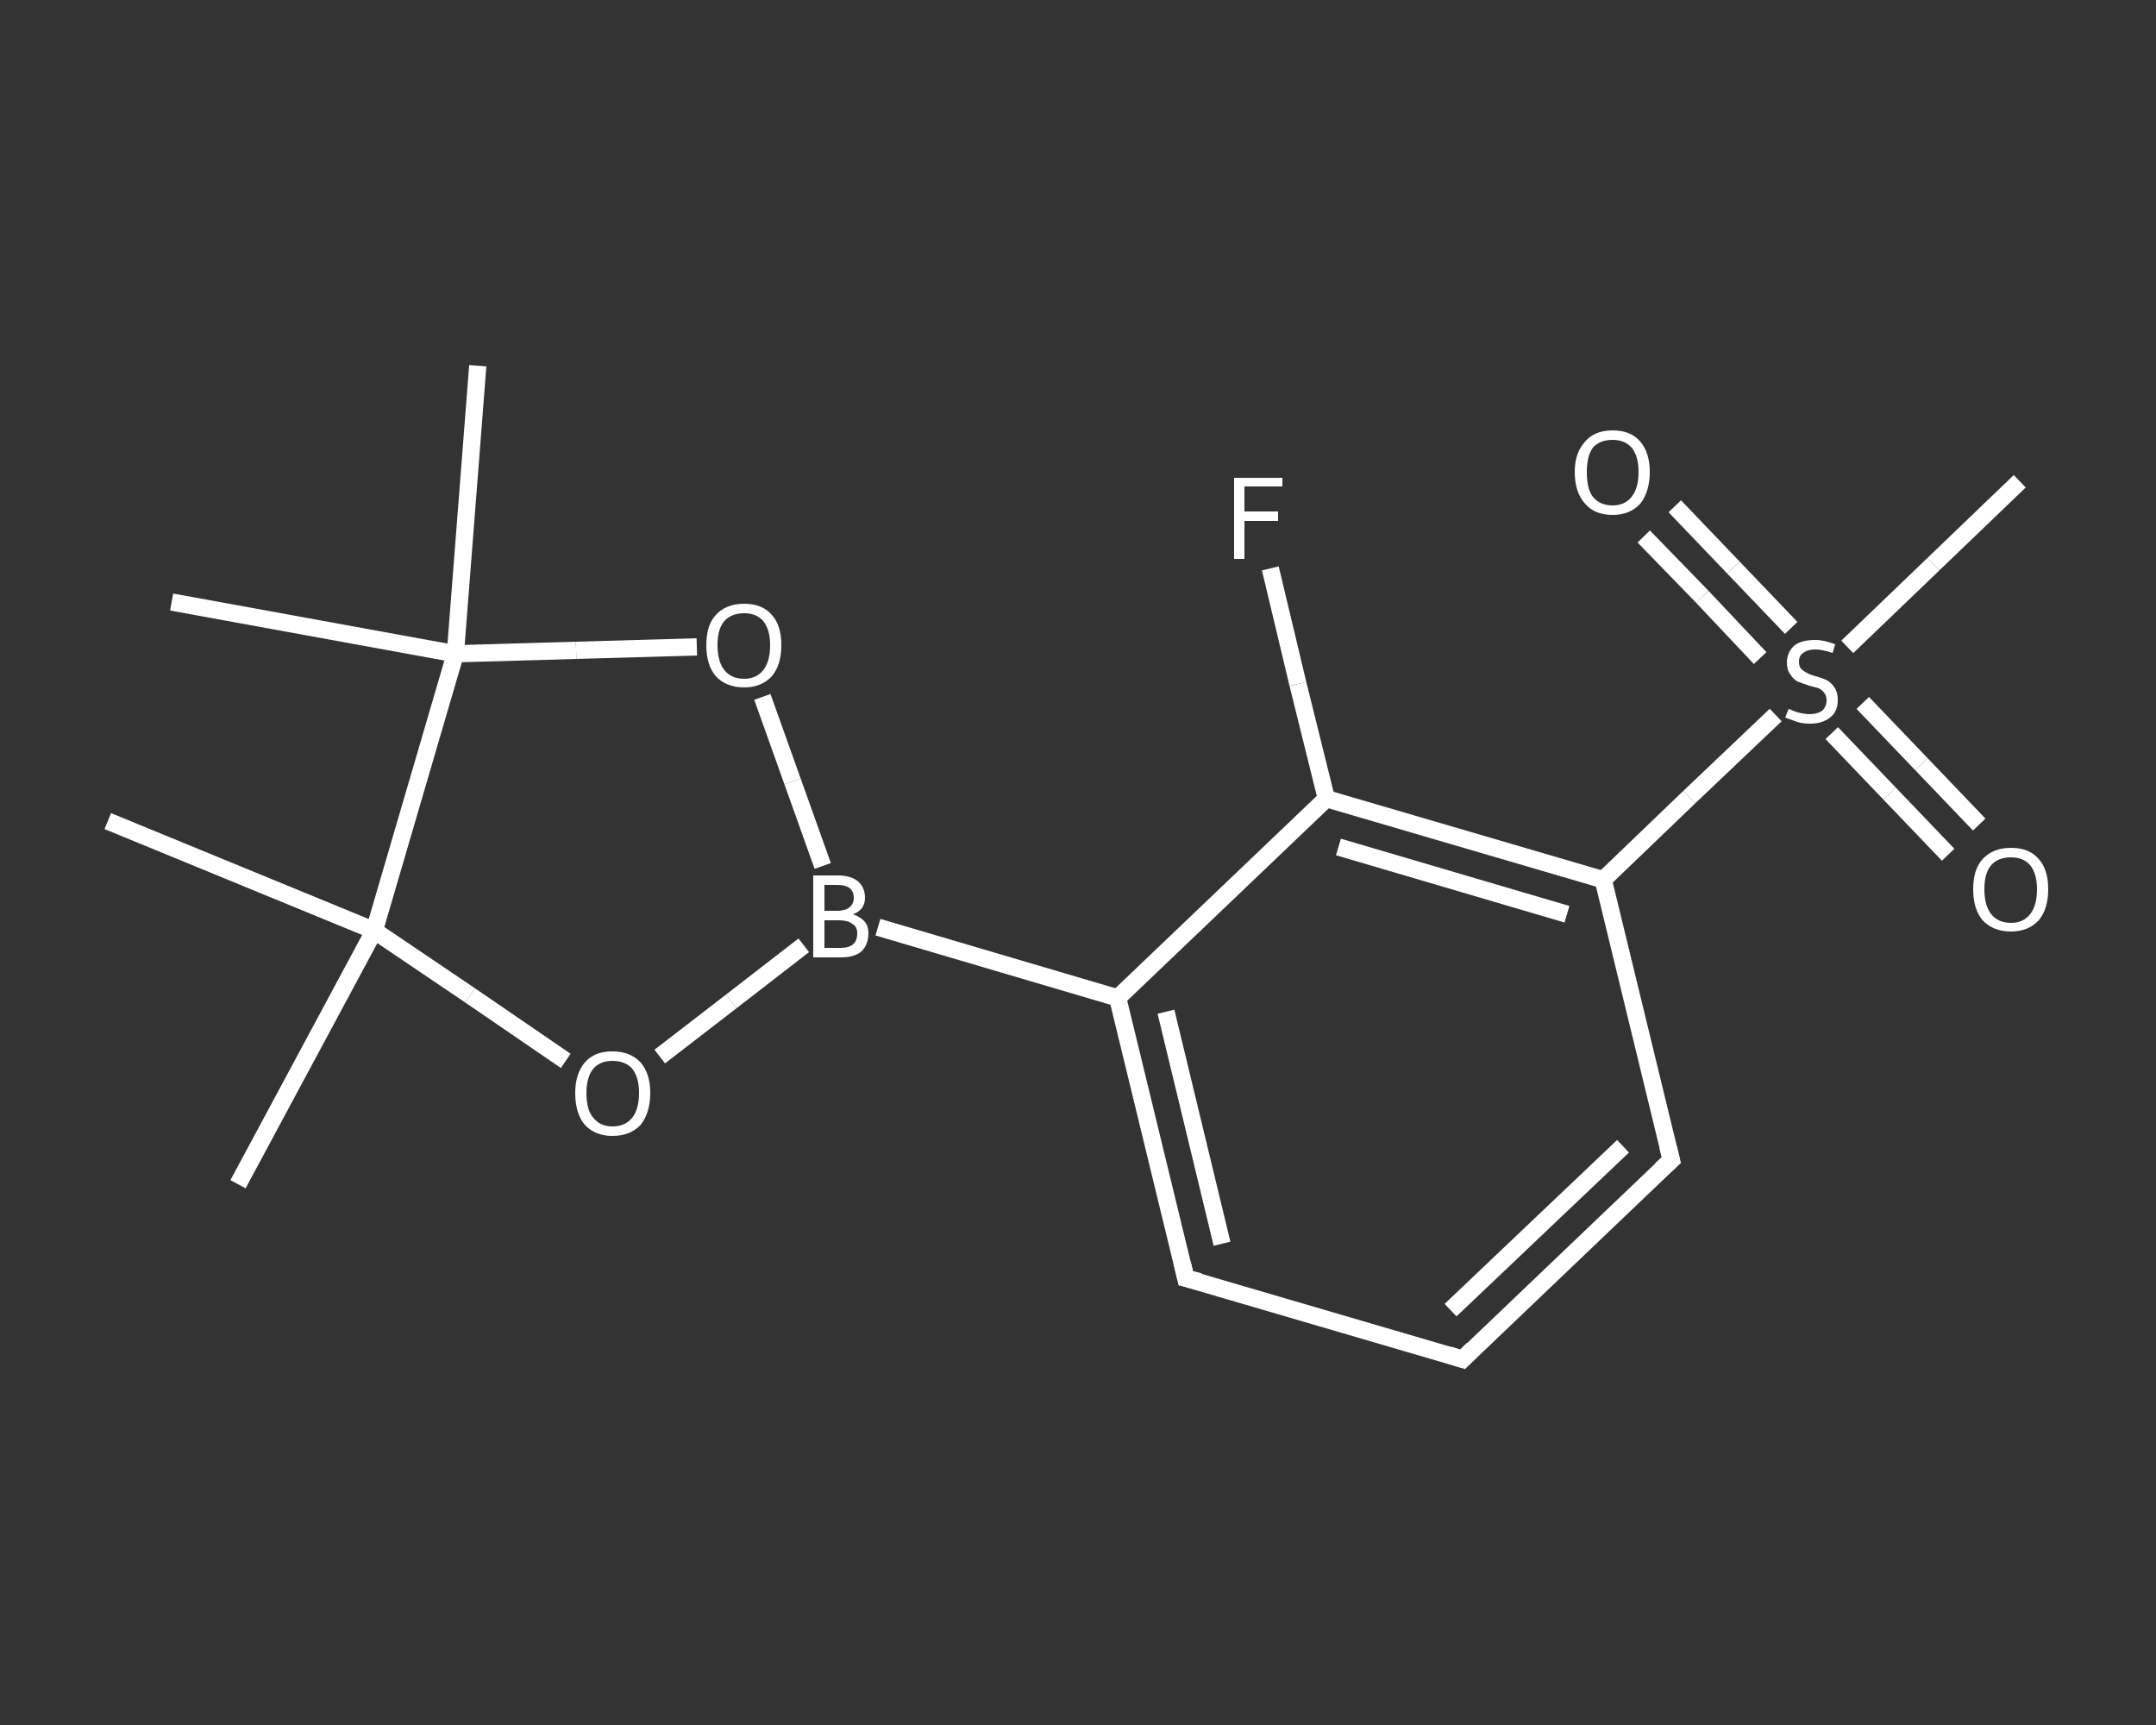 <?xml version='1.0' encoding='iso-8859-1'?>
<svg version='1.1' baseProfile='full'
              xmlns='http://www.w3.org/2000/svg'
                      xmlns:rdkit='http://www.rdkit.org/xml'
                      xmlns:xlink='http://www.w3.org/1999/xlink'
                  xml:space='preserve'
width='250px' height='200px' viewBox='0 0 250 200'>
<rect x="0" y="0" width="250" height="200" fill="#333333" stroke="none"/>
<!-- END OF HEADER -->
<rect style='opacity:1.0;fill:transparent;stroke:none' width='250.0' height='200.0' x='0.0' y='0.0'> </rect>
<path class='bond-0 atom-0 atom-1' d='M 27.6,137.3 L 43.4,107.9' style='fill:none;fill-rule:evenodd;stroke:#FFFFFF;stroke-width:2.0px;stroke-linecap:butt;stroke-linejoin:miter;stroke-opacity:1' />
<path class='bond-1 atom-1 atom-2' d='M 43.4,107.9 L 12.5,95.2' style='fill:none;fill-rule:evenodd;stroke:#FFFFFF;stroke-width:2.0px;stroke-linecap:butt;stroke-linejoin:miter;stroke-opacity:1' />
<path class='bond-2 atom-1 atom-3' d='M 43.4,107.9 L 54.5,115.4' style='fill:none;fill-rule:evenodd;stroke:#FFFFFF;stroke-width:2.0px;stroke-linecap:butt;stroke-linejoin:miter;stroke-opacity:1' />
<path class='bond-2 atom-1 atom-3' d='M 54.5,115.4 L 65.6,123.0' style='fill:none;fill-rule:evenodd;stroke:#FFFFFF;stroke-width:2.0px;stroke-linecap:butt;stroke-linejoin:miter;stroke-opacity:1' />
<path class='bond-3 atom-3 atom-4' d='M 76.5,122.5 L 84.8,116.1' style='fill:none;fill-rule:evenodd;stroke:#FFFFFF;stroke-width:2.0px;stroke-linecap:butt;stroke-linejoin:miter;stroke-opacity:1' />
<path class='bond-3 atom-3 atom-4' d='M 84.8,116.1 L 93.2,109.6' style='fill:none;fill-rule:evenodd;stroke:#FFFFFF;stroke-width:2.0px;stroke-linecap:butt;stroke-linejoin:miter;stroke-opacity:1' />
<path class='bond-4 atom-4 atom-5' d='M 101.8,107.5 L 129.6,115.7' style='fill:none;fill-rule:evenodd;stroke:#FFFFFF;stroke-width:2.0px;stroke-linecap:butt;stroke-linejoin:miter;stroke-opacity:1' />
<path class='bond-5 atom-5 atom-6' d='M 129.6,115.7 L 137.5,148.2' style='fill:none;fill-rule:evenodd;stroke:#FFFFFF;stroke-width:2.0px;stroke-linecap:butt;stroke-linejoin:miter;stroke-opacity:1' />
<path class='bond-5 atom-5 atom-6' d='M 135.2,117.3 L 141.7,144.2' style='fill:none;fill-rule:evenodd;stroke:#FFFFFF;stroke-width:2.0px;stroke-linecap:butt;stroke-linejoin:miter;stroke-opacity:1' />
<path class='bond-6 atom-6 atom-7' d='M 137.5,148.2 L 169.6,157.6' style='fill:none;fill-rule:evenodd;stroke:#FFFFFF;stroke-width:2.0px;stroke-linecap:butt;stroke-linejoin:miter;stroke-opacity:1' />
<path class='bond-7 atom-7 atom-8' d='M 169.6,157.6 L 193.8,134.5' style='fill:none;fill-rule:evenodd;stroke:#FFFFFF;stroke-width:2.0px;stroke-linecap:butt;stroke-linejoin:miter;stroke-opacity:1' />
<path class='bond-7 atom-7 atom-8' d='M 168.2,151.9 L 188.2,132.9' style='fill:none;fill-rule:evenodd;stroke:#FFFFFF;stroke-width:2.0px;stroke-linecap:butt;stroke-linejoin:miter;stroke-opacity:1' />
<path class='bond-8 atom-8 atom-9' d='M 193.8,134.5 L 185.9,102.0' style='fill:none;fill-rule:evenodd;stroke:#FFFFFF;stroke-width:2.0px;stroke-linecap:butt;stroke-linejoin:miter;stroke-opacity:1' />
<path class='bond-9 atom-9 atom-10' d='M 185.9,102.0 L 195.9,92.4' style='fill:none;fill-rule:evenodd;stroke:#FFFFFF;stroke-width:2.0px;stroke-linecap:butt;stroke-linejoin:miter;stroke-opacity:1' />
<path class='bond-9 atom-9 atom-10' d='M 195.9,92.4 L 205.9,82.9' style='fill:none;fill-rule:evenodd;stroke:#FFFFFF;stroke-width:2.0px;stroke-linecap:butt;stroke-linejoin:miter;stroke-opacity:1' />
<path class='bond-10 atom-10 atom-11' d='M 214.2,75.0 L 224.2,65.4' style='fill:none;fill-rule:evenodd;stroke:#FFFFFF;stroke-width:2.0px;stroke-linecap:butt;stroke-linejoin:miter;stroke-opacity:1' />
<path class='bond-10 atom-10 atom-11' d='M 224.2,65.4 L 234.2,55.8' style='fill:none;fill-rule:evenodd;stroke:#FFFFFF;stroke-width:2.0px;stroke-linecap:butt;stroke-linejoin:miter;stroke-opacity:1' />
<path class='bond-11 atom-10 atom-12' d='M 207.7,72.8 L 201.0,65.8' style='fill:none;fill-rule:evenodd;stroke:#FFFFFF;stroke-width:2.0px;stroke-linecap:butt;stroke-linejoin:miter;stroke-opacity:1' />
<path class='bond-11 atom-10 atom-12' d='M 201.0,65.8 L 194.2,58.7' style='fill:none;fill-rule:evenodd;stroke:#FFFFFF;stroke-width:2.0px;stroke-linecap:butt;stroke-linejoin:miter;stroke-opacity:1' />
<path class='bond-11 atom-10 atom-12' d='M 204.1,76.3 L 197.4,69.2' style='fill:none;fill-rule:evenodd;stroke:#FFFFFF;stroke-width:2.0px;stroke-linecap:butt;stroke-linejoin:miter;stroke-opacity:1' />
<path class='bond-11 atom-10 atom-12' d='M 197.4,69.2 L 190.6,62.2' style='fill:none;fill-rule:evenodd;stroke:#FFFFFF;stroke-width:2.0px;stroke-linecap:butt;stroke-linejoin:miter;stroke-opacity:1' />
<path class='bond-12 atom-10 atom-13' d='M 212.4,85.0 L 219.1,92.0' style='fill:none;fill-rule:evenodd;stroke:#FFFFFF;stroke-width:2.0px;stroke-linecap:butt;stroke-linejoin:miter;stroke-opacity:1' />
<path class='bond-12 atom-10 atom-13' d='M 219.1,92.0 L 225.9,99.1' style='fill:none;fill-rule:evenodd;stroke:#FFFFFF;stroke-width:2.0px;stroke-linecap:butt;stroke-linejoin:miter;stroke-opacity:1' />
<path class='bond-12 atom-10 atom-13' d='M 216.0,81.5 L 222.8,88.6' style='fill:none;fill-rule:evenodd;stroke:#FFFFFF;stroke-width:2.0px;stroke-linecap:butt;stroke-linejoin:miter;stroke-opacity:1' />
<path class='bond-12 atom-10 atom-13' d='M 222.8,88.6 L 229.5,95.6' style='fill:none;fill-rule:evenodd;stroke:#FFFFFF;stroke-width:2.0px;stroke-linecap:butt;stroke-linejoin:miter;stroke-opacity:1' />
<path class='bond-13 atom-9 atom-14' d='M 185.9,102.0 L 153.8,92.6' style='fill:none;fill-rule:evenodd;stroke:#FFFFFF;stroke-width:2.0px;stroke-linecap:butt;stroke-linejoin:miter;stroke-opacity:1' />
<path class='bond-13 atom-9 atom-14' d='M 181.7,106.0 L 155.2,98.2' style='fill:none;fill-rule:evenodd;stroke:#FFFFFF;stroke-width:2.0px;stroke-linecap:butt;stroke-linejoin:miter;stroke-opacity:1' />
<path class='bond-14 atom-14 atom-15' d='M 153.8,92.6 L 150.5,79.3' style='fill:none;fill-rule:evenodd;stroke:#FFFFFF;stroke-width:2.0px;stroke-linecap:butt;stroke-linejoin:miter;stroke-opacity:1' />
<path class='bond-14 atom-14 atom-15' d='M 150.5,79.3 L 147.3,65.9' style='fill:none;fill-rule:evenodd;stroke:#FFFFFF;stroke-width:2.0px;stroke-linecap:butt;stroke-linejoin:miter;stroke-opacity:1' />
<path class='bond-15 atom-4 atom-16' d='M 95.4,100.4 L 91.9,90.6' style='fill:none;fill-rule:evenodd;stroke:#FFFFFF;stroke-width:2.0px;stroke-linecap:butt;stroke-linejoin:miter;stroke-opacity:1' />
<path class='bond-15 atom-4 atom-16' d='M 91.9,90.6 L 88.4,80.8' style='fill:none;fill-rule:evenodd;stroke:#FFFFFF;stroke-width:2.0px;stroke-linecap:butt;stroke-linejoin:miter;stroke-opacity:1' />
<path class='bond-16 atom-16 atom-17' d='M 80.8,75.0 L 66.8,75.4' style='fill:none;fill-rule:evenodd;stroke:#FFFFFF;stroke-width:2.0px;stroke-linecap:butt;stroke-linejoin:miter;stroke-opacity:1' />
<path class='bond-16 atom-16 atom-17' d='M 66.8,75.4 L 52.8,75.8' style='fill:none;fill-rule:evenodd;stroke:#FFFFFF;stroke-width:2.0px;stroke-linecap:butt;stroke-linejoin:miter;stroke-opacity:1' />
<path class='bond-17 atom-17 atom-18' d='M 52.8,75.8 L 19.9,69.8' style='fill:none;fill-rule:evenodd;stroke:#FFFFFF;stroke-width:2.0px;stroke-linecap:butt;stroke-linejoin:miter;stroke-opacity:1' />
<path class='bond-18 atom-17 atom-19' d='M 52.8,75.8 L 55.4,42.4' style='fill:none;fill-rule:evenodd;stroke:#FFFFFF;stroke-width:2.0px;stroke-linecap:butt;stroke-linejoin:miter;stroke-opacity:1' />
<path class='bond-19 atom-17 atom-1' d='M 52.8,75.8 L 43.4,107.9' style='fill:none;fill-rule:evenodd;stroke:#FFFFFF;stroke-width:2.0px;stroke-linecap:butt;stroke-linejoin:miter;stroke-opacity:1' />
<path class='bond-20 atom-14 atom-5' d='M 153.8,92.6 L 129.6,115.7' style='fill:none;fill-rule:evenodd;stroke:#FFFFFF;stroke-width:2.0px;stroke-linecap:butt;stroke-linejoin:miter;stroke-opacity:1' />
<path d='M 137.1,146.5 L 137.5,148.2 L 139.1,148.6' style='fill:none;stroke:#FFFFFF;stroke-width:2.0px;stroke-linecap:butt;stroke-linejoin:miter;stroke-opacity:1;' />
<path d='M 168.0,157.1 L 169.6,157.6 L 170.8,156.4' style='fill:none;stroke:#FFFFFF;stroke-width:2.0px;stroke-linecap:butt;stroke-linejoin:miter;stroke-opacity:1;' />
<path d='M 192.6,135.6 L 193.8,134.5 L 193.4,132.9' style='fill:none;stroke:#FFFFFF;stroke-width:2.0px;stroke-linecap:butt;stroke-linejoin:miter;stroke-opacity:1;' />
<path class='atom-3' d='M 66.7 126.7
Q 66.7 124.5, 67.8 123.2
Q 68.9 121.9, 71.0 121.9
Q 73.1 121.9, 74.3 123.2
Q 75.4 124.5, 75.4 126.7
Q 75.4 129.0, 74.3 130.4
Q 73.1 131.7, 71.0 131.7
Q 69.0 131.7, 67.8 130.4
Q 66.7 129.1, 66.7 126.7
M 71.0 130.6
Q 72.5 130.6, 73.3 129.6
Q 74.1 128.6, 74.1 126.7
Q 74.1 124.9, 73.3 123.9
Q 72.5 123.0, 71.0 123.0
Q 69.6 123.0, 68.8 123.9
Q 68.0 124.9, 68.0 126.7
Q 68.0 128.7, 68.8 129.6
Q 69.6 130.6, 71.0 130.6
' fill='#FFFFFF'/>
<path class='atom-4' d='M 98.9 106.0
Q 99.8 106.3, 100.3 106.9
Q 100.7 107.4, 100.7 108.2
Q 100.7 109.5, 99.9 110.3
Q 99.1 111.0, 97.5 111.0
L 94.3 111.0
L 94.3 101.5
L 97.1 101.5
Q 98.7 101.5, 99.5 102.2
Q 100.3 102.9, 100.3 104.1
Q 100.3 105.5, 98.9 106.0
M 95.6 102.6
L 95.6 105.6
L 97.1 105.6
Q 98.0 105.6, 98.5 105.2
Q 99.0 104.8, 99.0 104.1
Q 99.0 102.6, 97.1 102.6
L 95.6 102.6
M 97.5 109.9
Q 98.4 109.9, 98.9 109.5
Q 99.4 109.1, 99.4 108.2
Q 99.4 107.4, 98.8 107.1
Q 98.3 106.7, 97.3 106.7
L 95.6 106.7
L 95.6 109.9
L 97.5 109.9
' fill='#FFFFFF'/>
<path class='atom-10' d='M 207.4 82.2
Q 207.5 82.2, 207.9 82.4
Q 208.4 82.6, 208.9 82.7
Q 209.4 82.8, 209.8 82.8
Q 210.7 82.8, 211.3 82.4
Q 211.8 81.9, 211.8 81.2
Q 211.8 80.6, 211.5 80.3
Q 211.3 80.0, 210.9 79.8
Q 210.5 79.7, 209.8 79.5
Q 208.9 79.2, 208.4 79.0
Q 207.9 78.7, 207.6 78.2
Q 207.2 77.7, 207.2 76.8
Q 207.2 75.7, 208.0 74.9
Q 208.8 74.2, 210.5 74.2
Q 211.5 74.2, 212.8 74.7
L 212.5 75.7
Q 211.3 75.3, 210.5 75.3
Q 209.6 75.3, 209.1 75.7
Q 208.6 76.0, 208.6 76.7
Q 208.6 77.2, 208.8 77.5
Q 209.1 77.8, 209.5 78.0
Q 209.8 78.2, 210.5 78.4
Q 211.3 78.6, 211.9 78.9
Q 212.4 79.2, 212.7 79.7
Q 213.1 80.2, 213.1 81.2
Q 213.1 82.5, 212.2 83.2
Q 211.3 83.9, 209.9 83.9
Q 209.0 83.9, 208.4 83.7
Q 207.8 83.5, 207.0 83.2
L 207.4 82.2
' fill='#FFFFFF'/>
<path class='atom-12' d='M 182.6 54.7
Q 182.6 52.5, 183.8 51.2
Q 184.9 49.9, 187.0 49.9
Q 189.1 49.9, 190.2 51.2
Q 191.3 52.5, 191.3 54.7
Q 191.3 57.0, 190.2 58.4
Q 189.0 59.7, 187.0 59.7
Q 184.9 59.7, 183.8 58.4
Q 182.6 57.1, 182.6 54.7
M 187.0 58.6
Q 188.4 58.6, 189.2 57.6
Q 190.0 56.6, 190.0 54.7
Q 190.0 52.9, 189.2 51.9
Q 188.4 51.0, 187.0 51.0
Q 185.5 51.0, 184.7 51.9
Q 184.0 52.9, 184.0 54.7
Q 184.0 56.7, 184.7 57.6
Q 185.5 58.6, 187.0 58.6
' fill='#FFFFFF'/>
<path class='atom-13' d='M 228.8 103.1
Q 228.8 100.8, 229.9 99.6
Q 231.1 98.3, 233.2 98.3
Q 235.3 98.3, 236.4 99.6
Q 237.5 100.8, 237.5 103.1
Q 237.5 105.4, 236.4 106.7
Q 235.2 108.0, 233.2 108.0
Q 231.1 108.0, 229.9 106.7
Q 228.8 105.4, 228.8 103.1
M 233.2 107.0
Q 234.6 107.0, 235.4 106.0
Q 236.2 105.0, 236.2 103.1
Q 236.2 101.3, 235.4 100.3
Q 234.6 99.4, 233.2 99.4
Q 231.7 99.4, 230.9 100.3
Q 230.1 101.2, 230.1 103.1
Q 230.1 105.0, 230.9 106.0
Q 231.7 107.0, 233.2 107.0
' fill='#FFFFFF'/>
<path class='atom-15' d='M 143.1 55.4
L 148.7 55.4
L 148.7 56.4
L 144.3 56.4
L 144.3 59.3
L 148.2 59.3
L 148.2 60.4
L 144.3 60.4
L 144.3 64.8
L 143.1 64.8
L 143.1 55.4
' fill='#FFFFFF'/>
<path class='atom-16' d='M 81.9 74.8
Q 81.9 72.5, 83.0 71.3
Q 84.2 70.0, 86.3 70.0
Q 88.4 70.0, 89.5 71.3
Q 90.6 72.5, 90.6 74.8
Q 90.6 77.1, 89.5 78.4
Q 88.3 79.7, 86.3 79.7
Q 84.2 79.7, 83.0 78.4
Q 81.9 77.1, 81.9 74.8
M 86.3 78.7
Q 87.7 78.7, 88.5 77.7
Q 89.3 76.7, 89.3 74.8
Q 89.3 73.0, 88.5 72.0
Q 87.7 71.1, 86.3 71.1
Q 84.8 71.1, 84.0 72.0
Q 83.2 72.9, 83.2 74.8
Q 83.2 76.7, 84.0 77.7
Q 84.8 78.7, 86.3 78.7
' fill='#FFFFFF'/>
</svg>
